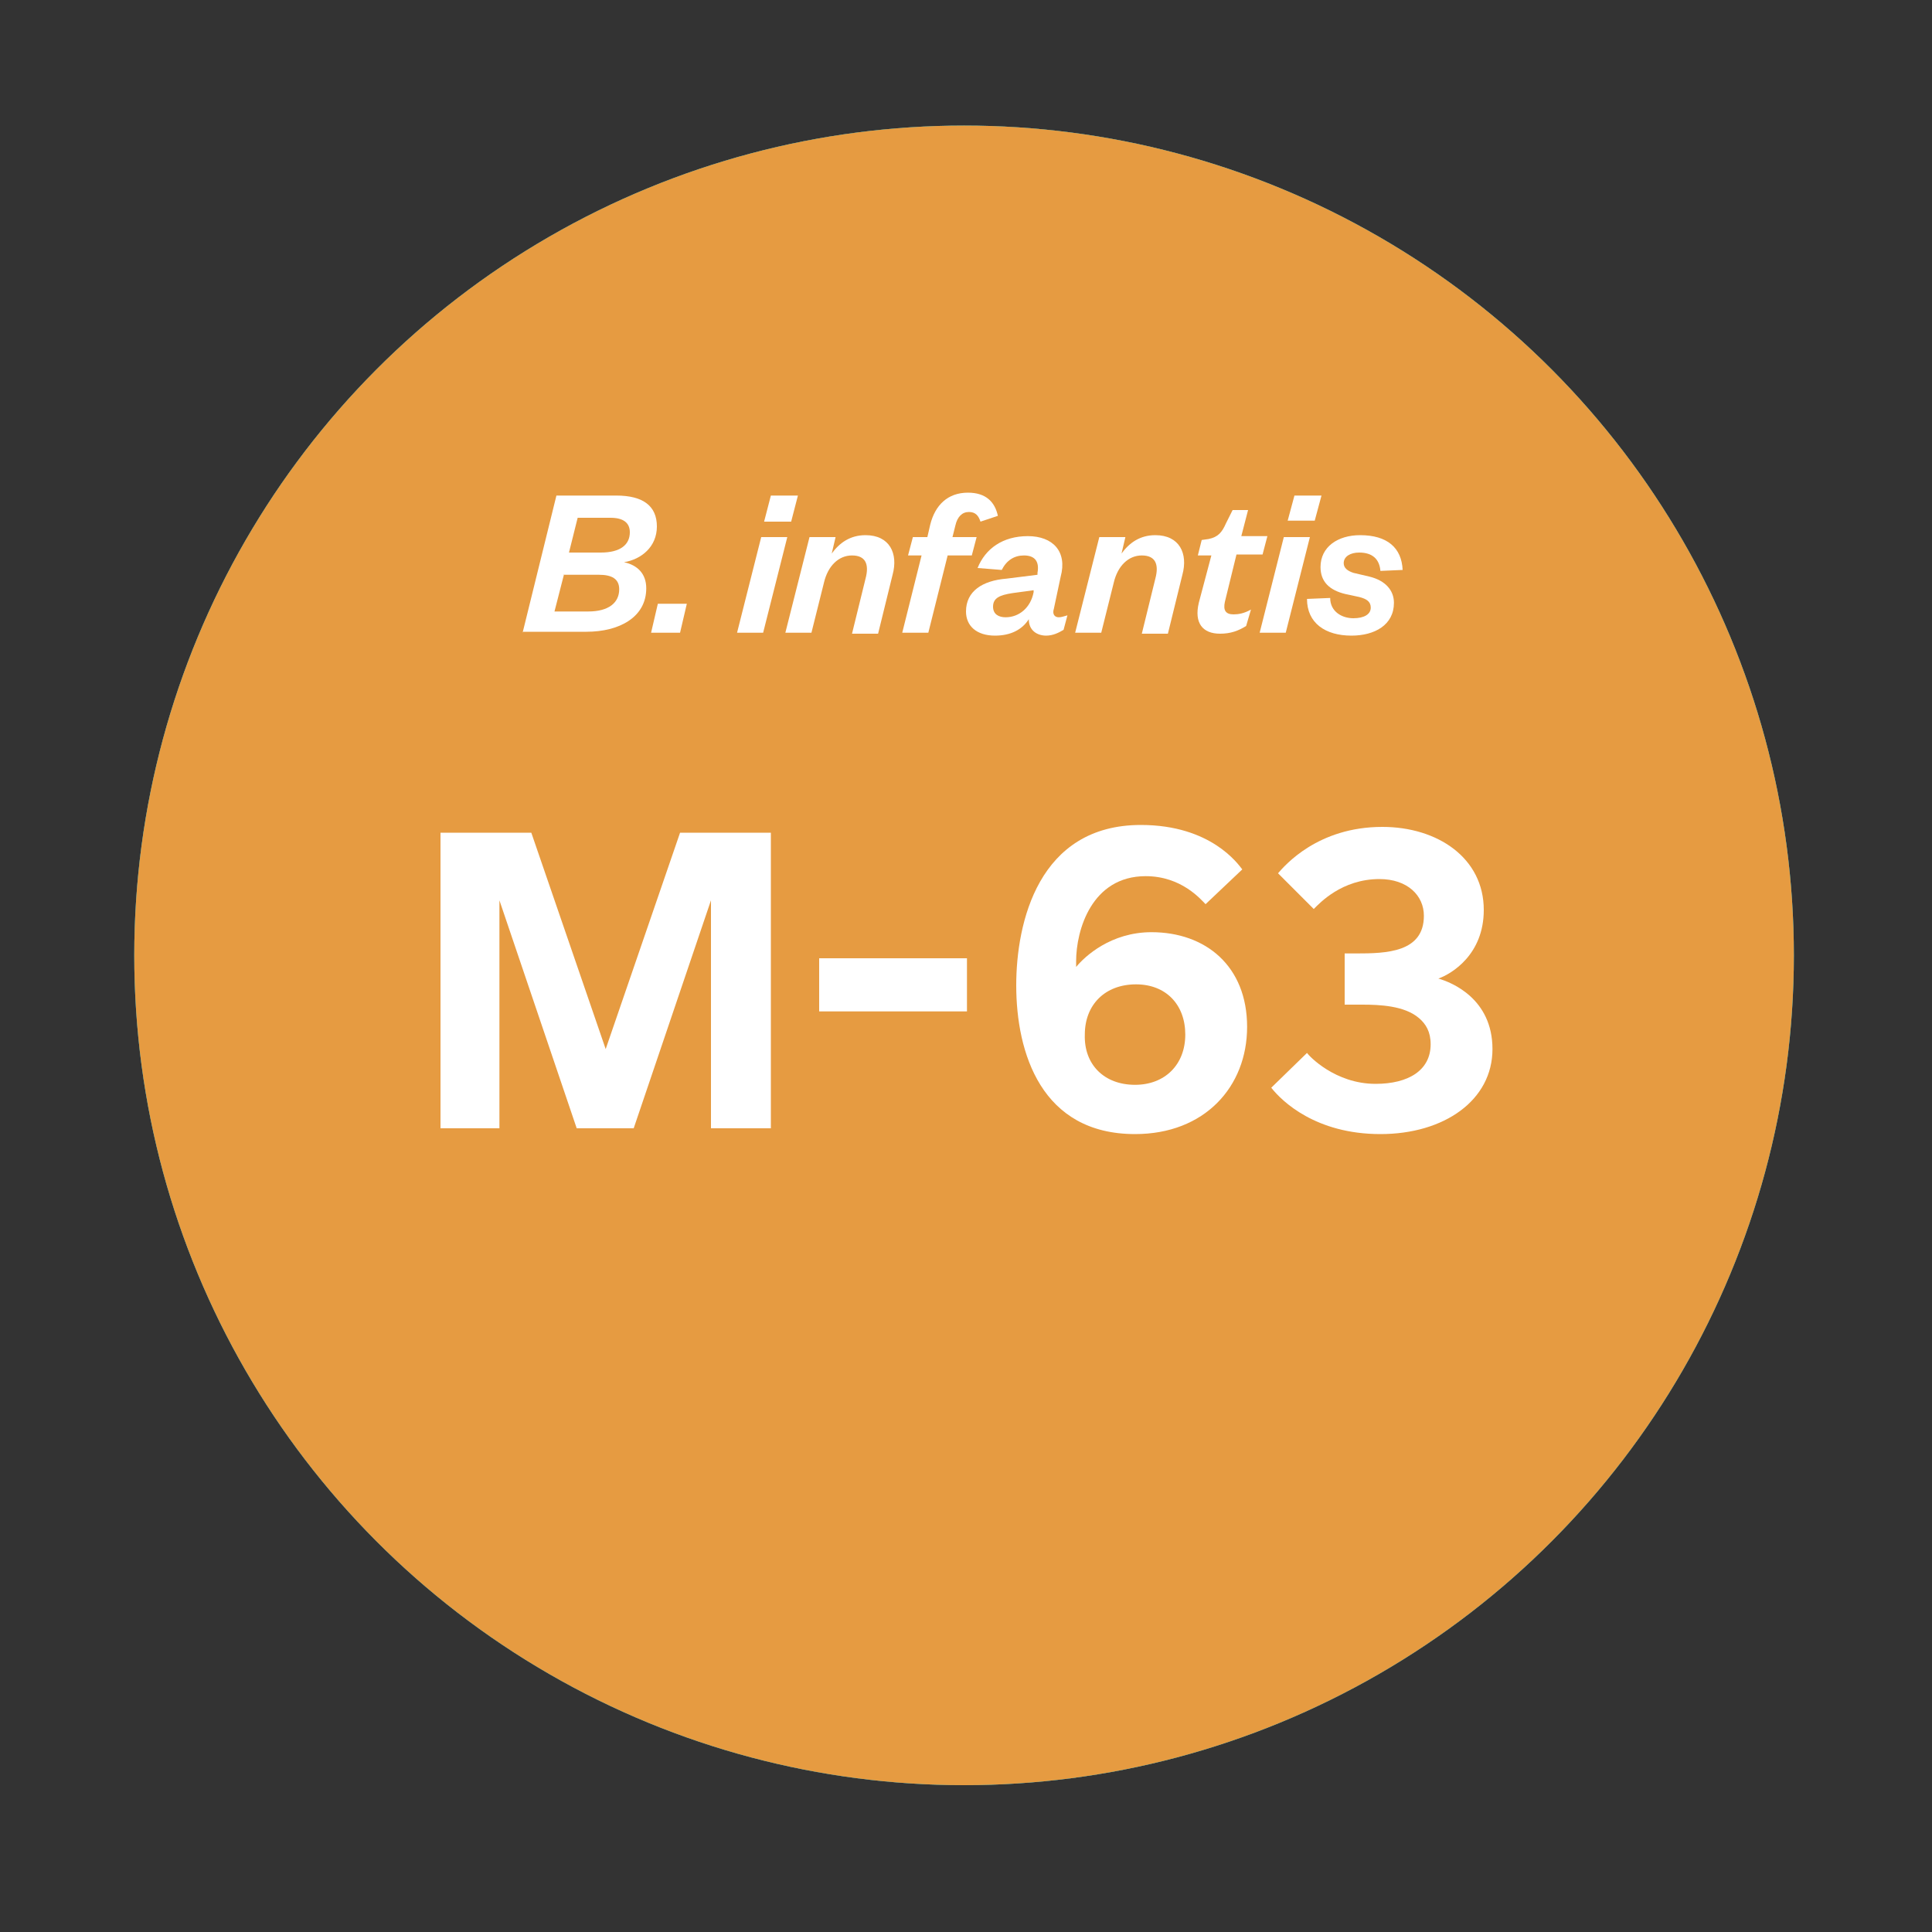 <?xml version="1.0" encoding="utf-8"?>
<!-- Generator: Adobe Illustrator 24.1.0, SVG Export Plug-In . SVG Version: 6.00 Build 0)  -->
<svg xmlns="http://www.w3.org/2000/svg" xmlns:xlink="http://www.w3.org/1999/xlink" version="1.1" id="Layer_1" x="0px" y="0px" viewBox="0 0 200 200" style="enable-background:new 0 0 200 200;" xml:space="preserve" width="200" height="200">
<rect x="0" y="0" width="200" height="200" fill="#333333" stroke="none"/>
<style type="text/css">
	.st0{fill:#1888C4;}
	.st1{fill:#FFFFFF;}
	.st2{fill:#3DA19A;}
	.st3{fill:#E69B41;}
	.st4{fill:#DB5E5E;}
</style>
<g>
	<g>
		<circle class="st0" cx="99.8" cy="98.9" r="85.9"/>
		<g>
			<g>
				<path class="st1" d="M57.3,113.7c-2.6,2.7-7.2,3.1-12.2,3.1H33.3V86.2h11.9c4.2,0,8.2,0,10.8,2.4c1.4,1.4,2.1,3.2,2.1,5      c0,5.4-4.1,6.9-4.9,7.2c1.7,0.4,6.1,1.9,6.1,7C59.3,110.3,58.6,112.3,57.3,113.7z M45.7,91.7h-5.8v6.9h5.5      c3.3,0,5.9-0.3,5.9-3.6C51.3,91.7,48.3,91.7,45.7,91.7z M46,104h-6v7.2h6c3.3,0,6.5,0,6.5-3.7C52.5,104,49.2,104,46,104z"/>
				<path class="st1" d="M87.2,113.7c-2.6,2.7-7.2,3.1-12.2,3.1H63.3V86.2h11.9c4.2,0,8.2,0,10.8,2.4c1.4,1.4,2.1,3.2,2.1,5      c0,5.4-4.1,6.9-4.9,7.2c1.7,0.4,6.1,1.9,6.1,7C89.3,110.3,88.6,112.3,87.2,113.7z M75.7,91.7h-5.8v6.9h5.5      c3.3,0,5.9-0.3,5.9-3.6C81.3,91.7,78.2,91.7,75.7,91.7z M75.9,104h-6v7.2h6c3.3,0,6.5,0,6.5-3.7C82.4,104,79.1,104,75.9,104z"/>
				<path class="st1" d="M103.9,117.4c-6.5,0-9.8-3.4-10.2-3.9l3.4-4.1c1.4,1.3,3.7,2.6,6.6,2.6c3.4,0,6-1.8,6-5.5      c0-3.4-2.4-4.8-5.1-4.8c-3.9,0-5.1,2.8-5.1,2.8l-5-1.9l1.8-16.5h17.9v5.4H101l-0.8,7.1c0.6-0.5,2.6-1.9,6.2-1.9      c5.3,0,9.8,3.3,9.8,9.7C116.2,113,111.6,117.4,103.9,117.4z"/>
				<path class="st1" d="M129.6,117.4c-6.7,0-10.2-3.4-11.3-4.8l3.7-3.6c0.2,0.3,2.9,3.2,7.1,3.2c3.4,0,5.7-1.4,5.7-4.1      c0-1.3-0.5-2.1-1.2-2.7c-1.5-1.3-4.1-1.4-5.9-1.4h-1.8v-5.3h1.2c3.1,0,7-0.1,7-3.9c0-2.1-1.7-3.8-4.6-3.8      c-3.9,0-6.2,2.5-6.8,3.1l-3.7-3.7c0.7-0.8,4.1-4.8,10.8-4.8c5.7,0,10.5,3.2,10.5,8.6c0,4.6-3.3,6.6-4.7,7.1      c1.4,0.4,5.6,2.1,5.6,7.3C141.2,113.9,136.2,117.4,129.6,117.4z"/>
				<path class="st1" d="M156.6,117.4c-9.7,0-12.3-8.4-12.3-15.4c0-6.5,2.3-16.6,12.9-16.6c7.3,0,10.1,4.1,10.5,4.6l-3.8,3.6      c-0.5-0.5-2.5-2.9-6.2-2.9c-5.6,0-7.2,5.6-7.2,8.8v0.6c0.9-1.1,3.6-3.6,7.8-3.6c5.6,0,9.9,3.5,9.9,9.8      C168.2,112.5,163.7,117.4,156.6,117.4z M156.6,112.3c3.1,0,5.2-2.1,5.2-5.2c0-3.1-2-5.2-5.1-5.2c-3.2,0-5.3,2.1-5.3,5.2      C151.3,110.2,153.4,112.3,156.6,112.3z"/>
			</g>
		</g>
	</g>
	<g>
		<g>
			<path class="st1" d="M53.6,65.5l3.5-14.2h6.2c2.8,0,4.2,1.1,4.2,3.2s-1.6,3.4-3.4,3.7c1.4,0.3,2.3,1.2,2.3,2.7     c0,3-2.8,4.5-6.2,4.5H53.6z M57.9,59.4l-1,3.9h3.5c2.1,0,3.2-0.9,3.2-2.3c0-1.1-0.8-1.5-2.1-1.5H57.9z M58.4,57.2h3.3     c2,0,3-0.8,3-2.1c0-1-0.7-1.5-2-1.5h-3.4L58.4,57.2z"/>
			<path class="st1" d="M67.6,62.5h3l-0.7,3h-3L67.6,62.5z"/>
			<path class="st1" d="M82.1,51.3l-3.5,14.2h-2.7l3.5-14.2H82.1z"/>
			<path class="st1" d="M81.4,61.4c0-3.4,2.4-6,5.9-6c2.8,0,4.7,1.7,4.7,4.4c0,3.4-2.4,6-5.9,6C83.3,65.8,81.4,64.1,81.4,61.4z      M89.3,59.7c0-1.5-0.8-2.4-2.1-2.4c-2,0-3.1,2.1-3.1,4c0,1.5,0.7,2.4,2.1,2.4C88.2,63.8,89.3,61.6,89.3,59.7z"/>
			<path class="st1" d="M95.1,65.5h-2.7l2.5-9.9h2.7l-0.4,1.7c0.8-1.1,1.9-1.9,3.5-1.9c2.5,0,3.4,1.9,2.8,4.1l-1.5,6.1h-2.7l1.4-5.7     c0.4-1.5,0-2.4-1.4-2.4c-1.4,0-2.5,1.1-2.9,2.8L95.1,65.5z"/>
			<path class="st1" d="M112,63.3c-0.7,1.1-1.9,1.8-3.4,1.8c-2.3,0-3.8-1.4-3.8-3.9c0-2.9,2-5.9,5.5-5.9c1.7,0,2.8,0.9,3.2,2     l0.5-1.7h2.7l-2.2,9c-0.8,3.2-2.8,4.9-6,4.9c-2.4,0-4.5-1.3-4.5-3.7l2.6-0.1c0.1,1.3,1.1,1.8,2.1,1.8c1.6,0,2.7-0.9,3.2-3     L112,63.3z M112.7,60.2c0.4-1.7-0.5-2.9-2.1-2.9c-2,0-3.1,1.7-3.1,3.7c0,1.5,0.8,2.2,2.1,2.2c1.4,0,2.6-0.9,3-2.4L112.7,60.2z"/>
			<path class="st1" d="M125.4,55.6h2.7l-2.5,9.9h-2.7l0.4-1.7c-0.8,1.2-1.9,1.9-3.5,1.9c-2.4,0-3.2-1.9-2.7-4.1l1.5-6.1h2.7     l-1.4,5.7c-0.4,1.6-0.1,2.4,1.3,2.4c1.4,0,2.4-1.1,2.9-2.9L125.4,55.6z"/>
			<path class="st1" d="M142.6,55.3c2.4,0,3.3,1.6,2.8,4l-1.5,6.2h-2.7l1.4-5.7c0.4-1.5,0.1-2.4-1.3-2.4c-1.2,0-2.3,1.1-2.8,2.9     l-1.3,5.2h-2.7l1.4-5.7c0.4-1.5,0.1-2.4-1.3-2.4c-1.2,0-2.3,1.1-2.8,2.9l-1.3,5.2h-2.7l2.5-9.9h2.7l-0.4,1.7     c0.8-1.1,2.1-1.9,3.5-1.9c1.6,0,2.5,0.8,2.7,2C139.7,56.1,141,55.3,142.6,55.3z"/>
		</g>
	</g>
</g>
<g>
	<g>
		<circle class="st2" cx="99.8" cy="98.9" r="85.9"/>
		<g>
			<g>
				<path class="st1" d="M87.7,113.7c-2.6,2.7-7.2,3.1-12.2,3.1H63.7V86.2h11.9c4.2,0,8.2,0,10.8,2.4c1.4,1.4,2.1,3.2,2.1,5      c0,5.4-4.1,6.9-4.9,7.2c1.7,0.4,6.1,1.9,6.1,7C89.7,110.3,89,112.3,87.7,113.7z M76.1,91.7h-5.8v6.9h5.5c3.3,0,5.9-0.3,5.9-3.6      C81.8,91.7,78.7,91.7,76.1,91.7z M76.4,104h-6v7.2h6c3.3,0,6.5,0,6.5-3.7C82.9,104,79.6,104,76.4,104z"/>
				<path class="st1" d="M95.2,104.7v-5.5h15.3v5.5H95.2z"/>
				<path class="st1" d="M124.6,117.4c-6.7,0-10.2-3.4-11.3-4.8l3.7-3.6c0.2,0.3,2.9,3.2,7.1,3.2c3.4,0,5.7-1.4,5.7-4.1      c0-1.3-0.5-2.1-1.2-2.7c-1.5-1.3-4.1-1.4-5.9-1.4h-1.8v-5.3h1.2c3.1,0,7-0.1,7-3.9c0-2.1-1.7-3.8-4.6-3.8      c-3.9,0-6.2,2.5-6.8,3.1l-3.7-3.7c0.7-0.8,4.1-4.8,10.8-4.8c5.7,0,10.5,3.2,10.5,8.6c0,4.6-3.3,6.6-4.7,7.1      c1.4,0.4,5.6,2.1,5.6,7.3C136.2,113.9,131.3,117.4,124.6,117.4z"/>
			</g>
		</g>
	</g>
	<g>
		<g>
			<path class="st1" d="M61.8,65.5l3.5-14.2h6.2c2.8,0,4.2,1.1,4.2,3.2s-1.6,3.4-3.4,3.7c1.4,0.3,2.3,1.2,2.3,2.7     c0,3-2.8,4.5-6.2,4.5H61.8z M66.1,59.4l-1,3.9h3.5c2.1,0,3.2-0.9,3.2-2.3c0-1.1-0.8-1.5-2.1-1.5H66.1z M66.6,57.2h3.3     c2,0,3-0.8,3-2.1c0-1-0.7-1.5-2-1.5h-3.4L66.6,57.2z"/>
			<path class="st1" d="M75.9,62.5h3l-0.7,3h-3L75.9,62.5z"/>
			<path class="st1" d="M86.2,65.5h-2.1l3.5-14.2h2.7l-1.5,6c0.7-1.2,2-2,3.6-2c2.4,0,3.7,1.6,3.7,3.9c0,3.3-2.1,6.5-5.6,6.5     c-1.7,0-2.9-0.9-3.3-2.1L86.2,65.5z M87.9,60.6c-0.5,1.8,0.4,3.1,2,3.1c2,0,3.3-2,3.3-4.2c0-1.4-0.7-2.2-2.1-2.2     c-1.4,0-2.6,1-3,2.6L87.9,60.6z"/>
			<path class="st1" d="M105,58.3c-0.4-0.3-0.9-0.4-1.5-0.4c-1.4,0-2.6,1-3,2.8l-1.2,4.9h-2.7l2.5-9.9h2.7l-0.5,1.9     c0.7-1.3,1.9-2.2,3.3-2.2c0.6,0,1.1,0.2,1.4,0.4L105,58.3z"/>
			<path class="st1" d="M115.2,62.4c-0.8,2.2-2.7,3.4-5.2,3.4c-2.9,0-4.7-1.6-4.7-4.3c0-3.4,2.6-6.2,6-6.2c3.1,0,4.3,2.1,4.3,4.4     c0,0.5-0.1,1.1-0.2,1.6h-7.5c0,1.6,0.8,2.5,2.3,2.5c1.3,0,2.2-0.5,2.7-1.6L115.2,62.4z M113.1,59.6c0.1-1.1-0.5-2.3-2-2.3     c-1.5,0-2.4,1-2.8,2.3H113.1z"/>
			<path class="st1" d="M118.4,65.5l-1.3-9.9h2.6l0.8,7h0.1l4.5-7h2.8l-6.6,9.9H118.4z"/>
			<path class="st1" d="M137,62.4c-0.8,2.2-2.7,3.4-5.2,3.4c-2.9,0-4.7-1.6-4.7-4.3c0-3.4,2.6-6.2,6-6.2c3.1,0,4.3,2.1,4.3,4.4     c0,0.5-0.1,1.1-0.2,1.6h-7.5c0,1.6,0.8,2.5,2.3,2.5c1.3,0,2.2-0.5,2.7-1.6L137,62.4z M134.8,59.6c0.1-1.1-0.5-2.3-2-2.3     c-1.5,0-2.4,1-2.8,2.3H134.8z"/>
		</g>
	</g>
</g>
<g>
	<g>
		<circle class="st3" cx="99.8" cy="98.9" r="85.9"/>
		<g>
			<g>
				<path class="st1" d="M73.6,116.8V93.2l-8,23.6h-5.9l-8-23.6v23.6h-6.1V86.2H55l7.7,22.4l7.7-22.4h9.4v30.6H73.6z"/>
				<path class="st1" d="M84.8,104.7v-5.5h15.3v5.5H84.8z"/>
				<path class="st1" d="M117.5,117.4c-9.7,0-12.3-8.4-12.3-15.4c0-6.5,2.3-16.6,12.9-16.6c7.3,0,10.1,4.1,10.5,4.6l-3.8,3.6      c-0.5-0.5-2.5-2.9-6.2-2.9c-5.6,0-7.2,5.6-7.2,8.8v0.6c0.9-1.1,3.6-3.6,7.8-3.6c5.6,0,9.9,3.5,9.9,9.8      C129.1,112.5,124.7,117.4,117.5,117.4z M117.5,112.3c3.1,0,5.2-2.1,5.2-5.2c0-3.1-2-5.2-5.1-5.2c-3.2,0-5.3,2.1-5.3,5.2      C112.2,110.2,114.3,112.3,117.5,112.3z"/>
				<path class="st1" d="M142.9,117.4c-6.7,0-10.2-3.4-11.3-4.8l3.7-3.6c0.2,0.3,2.9,3.2,7.1,3.2c3.4,0,5.7-1.4,5.7-4.1      c0-1.3-0.5-2.1-1.2-2.7c-1.5-1.3-4.1-1.4-5.9-1.4h-1.8v-5.3h1.2c3.1,0,7-0.1,7-3.9c0-2.1-1.7-3.8-4.6-3.8      c-3.9,0-6.2,2.5-6.8,3.1l-3.7-3.7c0.7-0.8,4.1-4.8,10.8-4.8c5.7,0,10.5,3.2,10.5,8.6c0,4.6-3.3,6.6-4.7,7.1      c1.4,0.4,5.6,2.1,5.6,7.3C154.5,113.9,149.5,117.4,142.9,117.4z"/>
			</g>
		</g>
	</g>
	<g>
		<g>
			<path class="st1" d="M54.1,65.5l3.5-14.2h6.2c2.8,0,4.2,1.1,4.2,3.2c0,2.1-1.6,3.4-3.4,3.7c1.4,0.3,2.3,1.2,2.3,2.7     c0,3-2.8,4.5-6.2,4.5H54.1z M58.4,59.4l-1,3.9h3.5c2.1,0,3.2-0.9,3.2-2.3c0-1.1-0.8-1.5-2.1-1.5H58.4z M58.9,57.2h3.3     c2,0,3-0.8,3-2.1c0-1-0.7-1.5-2-1.5h-3.4L58.9,57.2z"/>
			<path class="st1" d="M68.1,62.5h3l-0.7,3h-3L68.1,62.5z"/>
			<path class="st1" d="M81.5,55.6L79,65.5h-2.7l2.5-9.9H81.5z M79.8,51.3h2.8L81.9,54h-2.8L79.8,51.3z"/>
			<path class="st1" d="M84,65.5h-2.7l2.5-9.9h2.7l-0.4,1.7c0.8-1.1,1.9-1.9,3.5-1.9c2.5,0,3.4,1.9,2.8,4.1l-1.5,6.1h-2.7l1.4-5.7     c0.4-1.5,0-2.4-1.4-2.4c-1.4,0-2.5,1.1-2.9,2.8L84,65.5z"/>
			<path class="st1" d="M94,57.5l0.5-1.9h1.5l0.3-1.3c0.5-2,1.8-3.3,3.9-3.3c1.9,0,2.8,1,3.1,2.4l-1.8,0.6c-0.2-0.6-0.5-1-1.2-1     c-0.7,0-1.2,0.5-1.4,1.4l-0.3,1.2h2.5l-0.5,1.9h-2.5l-2,8h-2.7l2-8H94z"/>
			<path class="st1" d="M109.1,63c-0.2,0.6,0.1,0.9,0.5,0.9c0.3,0,0.5-0.1,0.9-0.2l-0.4,1.5c-0.5,0.3-1.1,0.6-1.8,0.6     c-0.9,0-1.8-0.5-1.8-1.7c-0.7,1.1-1.9,1.7-3.5,1.7c-1.9,0-3-1-3-2.5c0-2.1,1.7-3.2,4.2-3.4l3.2-0.4l0-0.2     c0.2-1.1-0.2-1.8-1.4-1.8c-1,0-1.8,0.5-2.3,1.5l-2.5-0.2c0.8-2,2.6-3.3,5.2-3.3c2.6,0,4.1,1.6,3.4,4.2L109.1,63z M107,61.1     l-2.2,0.3c-1.3,0.2-2,0.5-2,1.4c0,0.8,0.6,1.1,1.3,1.1c1.4,0,2.6-1,2.9-2.6L107,61.1z"/>
			<path class="st1" d="M114,65.5h-2.7l2.5-9.9h2.7l-0.4,1.7c0.8-1.1,1.9-1.9,3.5-1.9c2.5,0,3.4,1.9,2.8,4.1l-1.5,6.1h-2.7l1.4-5.7     c0.4-1.5,0-2.4-1.4-2.4c-1.4,0-2.5,1.1-2.9,2.8L114,65.5z"/>
			<path class="st1" d="M125.4,57.5H124l0.4-1.6l0.7-0.1c1-0.2,1.4-0.7,1.8-1.6l0.7-1.4h1.6l-0.7,2.7h2.7l-0.5,1.9H128l-1.2,4.9     c-0.2,0.9,0.1,1.3,0.9,1.3c0.5,0,1.1-0.1,1.8-0.5l-0.5,1.7c-0.8,0.5-1.6,0.8-2.7,0.8c-1.8,0-2.7-1.1-2.2-3.2L125.4,57.5z"/>
			<path class="st1" d="M135.6,55.6l-2.5,9.9h-2.7l2.5-9.9H135.6z M134,51.3h2.8l-0.7,2.6h-2.8L134,51.3z"/>
			<path class="st1" d="M137.7,61.9c0,1.4,1.2,2.1,2.4,2.1c1.1,0,1.8-0.4,1.8-1.1c0-0.6-0.4-0.9-1.2-1.1l-1.4-0.3     c-1.7-0.4-2.6-1.3-2.6-2.8c0-2.1,1.8-3.3,4.1-3.3c2.8,0,4.3,1.3,4.4,3.6l-2.3,0.1c-0.1-1.2-0.8-1.9-2.2-1.9     c-0.9,0-1.6,0.4-1.6,1.1c0,0.5,0.4,0.8,1,1l1.7,0.4c1.6,0.4,2.5,1.4,2.5,2.7c0,2.3-2,3.4-4.4,3.4c-2.7,0-4.6-1.3-4.6-3.8     L137.7,61.9z"/>
		</g>
	</g>
</g>
<g>
	<g>
		<circle class="st4" cx="-283.2" cy="98.9" r="85.9"/>
		<g>
			<g>
				<path class="st1" d="M-322.1,116.8V93.2l-8,23.6h-5.9l-8-23.6v23.6h-6.1V86.2h9.5l7.7,22.4l7.7-22.4h9.4v30.6H-322.1z"/>
				<path class="st1" d="M-310.8,104.7v-5.5h15.3v5.5H-310.8z"/>
				<path class="st1" d="M-292.2,116.8v-5.5h7.8V92.8l-6.4,4.1l-3-4.6l9.7-6h6.2v25.1h7.8v5.5H-292.2z"/>
				<path class="st1" d="M-256.7,117.5c-9.7,0-12.3-8.4-12.3-15.4c0-6.5,2.3-16.6,12.9-16.6c7.3,0,10.1,4.1,10.5,4.6l-3.8,3.6      c-0.5-0.5-2.5-2.9-6.2-2.9c-5.6,0-7.2,5.6-7.2,8.8v0.6c0.9-1.1,3.6-3.6,7.8-3.6c5.6,0,9.9,3.5,9.9,9.8      C-245.1,112.5-249.5,117.5-256.7,117.5z M-256.7,112.3c3.1,0,5.2-2.1,5.2-5.2c0-3.1-2-5.2-5.1-5.2c-3.2,0-5.3,2.1-5.3,5.2      C-262,110.2-259.9,112.3-256.7,112.3z"/>
				<path class="st1" d="M-225.1,116.8h-6.9l-12.1-30.6h7.3l8.3,22.7l8.5-22.7h7L-225.1,116.8z"/>
			</g>
		</g>
	</g>
	<g>
		<g>
			<path class="st1" d="M-321.2,65.5l3.5-14.2h6.2c2.8,0,4.2,1.1,4.2,3.2c0,2.1-1.6,3.4-3.4,3.7c1.4,0.3,2.3,1.2,2.3,2.7     c0,3-2.8,4.5-6.2,4.5H-321.2z M-316.9,59.4l-1,3.9h3.5c2.1,0,3.2-0.9,3.2-2.3c0-1.1-0.8-1.5-2.1-1.5H-316.9z M-316.4,57.2h3.3     c2,0,3-0.8,3-2.1c0-1-0.7-1.5-2-1.5h-3.4L-316.4,57.2z"/>
			<path class="st1" d="M-307.1,62.5h3l-0.7,3h-3L-307.1,62.5z"/>
			<path class="st1" d="M-296.8,65.5h-2.1l3.5-14.2h2.7l-1.5,6c0.7-1.2,2-2,3.6-2c2.4,0,3.7,1.6,3.7,3.9c0,3.3-2.1,6.5-5.6,6.5     c-1.7,0-2.9-0.9-3.3-2.1L-296.8,65.5z M-295.1,60.6c-0.5,1.8,0.4,3.1,2,3.1c2,0,3.3-2,3.3-4.2c0-1.4-0.7-2.2-2.1-2.2     c-1.4,0-2.6,1-3,2.6L-295.1,60.6z"/>
			<path class="st1" d="M-278,58.3c-0.4-0.3-0.9-0.4-1.5-0.4c-1.4,0-2.6,1-3,2.8l-1.2,4.9h-2.7l2.5-9.9h2.7l-0.5,1.9     c0.7-1.3,1.9-2.2,3.3-2.2c0.6,0,1.1,0.2,1.4,0.4L-278,58.3z"/>
			<path class="st1" d="M-267.8,62.4c-0.8,2.2-2.7,3.4-5.2,3.4c-2.9,0-4.7-1.6-4.7-4.3c0-3.4,2.6-6.2,6-6.2c3.1,0,4.3,2.1,4.3,4.4     c0,0.5-0.1,1.1-0.2,1.6h-7.5c0,1.6,0.8,2.5,2.3,2.5c1.3,0,2.2-0.5,2.7-1.6L-267.8,62.4z M-269.9,59.6c0.1-1.1-0.5-2.3-2-2.3     c-1.5,0-2.4,1-2.8,2.3H-269.9z"/>
			<path class="st1" d="M-264.6,65.5l-1.3-9.9h2.6l0.8,7h0.1l4.5-7h2.8l-6.6,9.9H-264.6z"/>
			<path class="st1" d="M-246,62.4c-0.8,2.2-2.7,3.4-5.2,3.4c-2.9,0-4.7-1.6-4.7-4.3c0-3.4,2.6-6.2,6-6.2c3.1,0,4.3,2.1,4.3,4.4     c0,0.5-0.1,1.1-0.2,1.6h-7.5c0,1.6,0.8,2.5,2.3,2.5c1.3,0,2.2-0.5,2.7-1.6L-246,62.4z M-248.2,59.6c0.1-1.1-0.5-2.3-2-2.3     c-1.5,0-2.4,1-2.8,2.3H-248.2z"/>
		</g>
	</g>
</g>
</svg>
